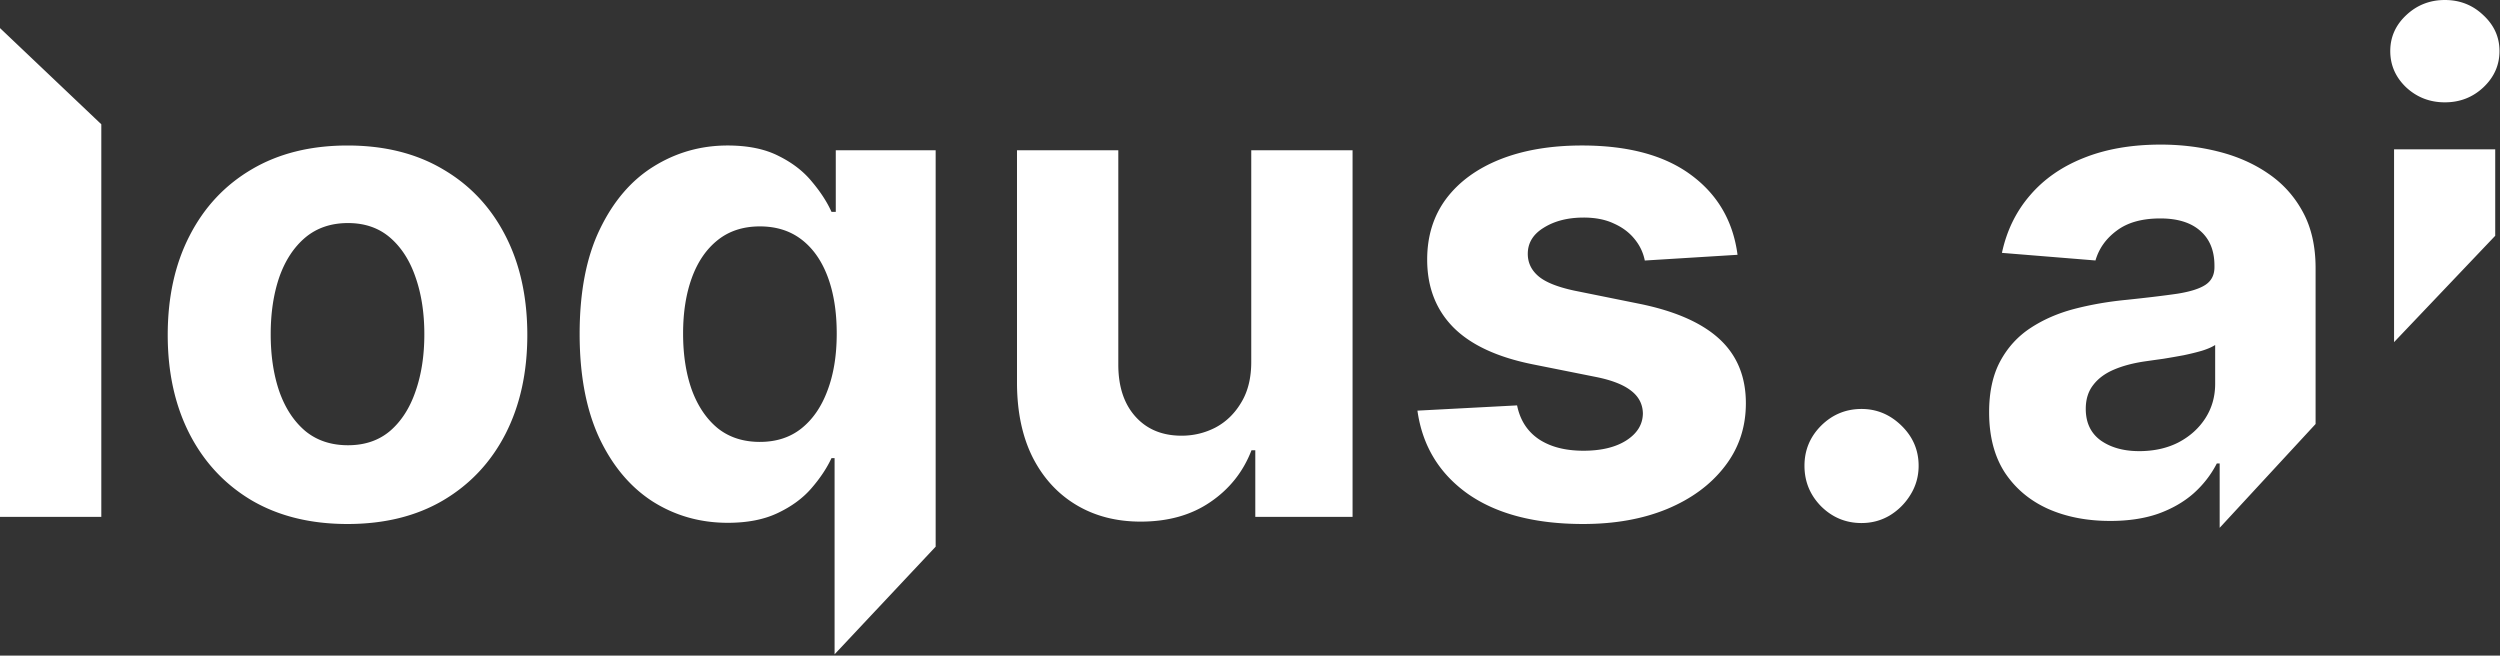 <svg xmlns="http://www.w3.org/2000/svg" width="1533" height="402" fill="none">
  <rect width="100%" height="100%" fill="#333333" stroke="none"/>
  <path fill="#fff"
    d="M62.125 76.217v240.707H0V17.217l62.125 59ZM213.1 321.314c-22.653 0-42.243-4.829-58.771-14.488-16.431-9.756-29.118-23.317-38.063-40.683-8.944-17.463-13.417-37.707-13.417-60.731 0-23.22 4.473-43.512 13.417-60.878 8.945-17.464 21.632-31.025 38.063-40.683 16.528-9.756 36.118-14.634 58.771-14.634s42.195 4.878 58.625 14.634c16.528 9.658 29.264 23.219 38.209 40.683 8.944 17.366 13.416 37.658 13.416 60.878 0 23.024-4.472 43.268-13.416 60.731-8.945 17.366-21.681 30.927-38.209 40.683-16.43 9.659-35.972 14.488-58.625 14.488Zm.292-48.293c10.305 0 18.909-2.926 25.812-8.78 6.903-5.951 12.104-14.049 15.604-24.293 3.598-10.244 5.396-21.902 5.396-34.975s-1.798-24.732-5.396-34.976c-3.5-10.244-8.701-18.341-15.604-24.293-6.903-5.951-15.507-8.926-25.812-8.926-10.403 0-19.153 2.975-26.251 8.926-7 5.952-12.298 14.049-15.895 24.293-3.5 10.244-5.25 21.903-5.25 34.976s1.75 24.731 5.25 34.975c3.597 10.244 8.895 18.342 15.895 24.293 7.098 5.854 15.848 8.78 26.251 8.78ZM511.768 401.217V280.924h-1.896c-2.917 6.244-7.049 12.439-12.396 18.585-5.25 6.049-12.104 11.073-20.562 15.073-8.362 4-18.57 6-30.626 6-17.014 0-32.423-4.39-46.229-13.17-13.708-8.878-24.597-21.903-32.667-39.073-7.972-17.269-11.958-38.439-11.958-63.513 0-25.756 4.132-47.17 12.396-64.244 8.264-17.17 19.25-30 32.958-38.487 13.806-8.586 28.924-12.878 45.355-12.878 12.541 0 22.993 2.146 31.354 6.439 8.458 4.195 15.264 9.463 20.417 15.805 5.25 6.243 9.236 12.39 11.958 18.439h2.625V92.143h61.25v243.074l-61.979 66Zm-45.792-130.244c10.014 0 18.472-2.732 25.375-8.195 7-5.561 12.347-13.317 16.042-23.269 3.792-9.951 5.687-21.609 5.687-34.975s-1.847-24.976-5.541-34.83c-3.695-9.853-9.042-17.463-16.042-22.829-7-5.366-15.507-8.049-25.521-8.049-10.208 0-18.813 2.781-25.813 8.342s-12.298 13.268-15.896 23.122c-3.597 9.853-5.395 21.268-5.395 34.244 0 13.073 1.798 24.634 5.395 34.683 3.695 9.951 8.994 17.756 15.896 23.414 7 5.561 15.605 8.342 25.813 8.342ZM767.269 221.217V92.143h62.125v224.781h-59.646v-40.829h-2.333c-5.056 13.17-13.465 23.756-25.229 31.756-11.667 8-25.91 12-42.73 12-14.972 0-28.146-3.415-39.521-10.244s-20.271-16.537-26.687-29.122c-6.32-12.585-9.528-27.659-9.625-45.22V92.144h62.125v131.999c.097 13.269 3.646 23.757 10.646 31.464 7 7.707 16.382 11.561 28.146 11.561 7.486 0 14.486-1.707 21-5.122 6.514-3.512 11.764-8.683 15.75-15.512 4.083-6.83 6.076-15.269 5.979-25.317ZM1065.46 156.241l-56.87 3.512c-.97-4.878-3.06-9.268-6.27-13.171-3.211-4-7.441-7.17-12.691-9.512-5.152-2.439-11.326-3.658-18.52-3.658-9.626 0-17.744 2.049-24.355 6.146-6.611 4-9.917 9.366-9.917 16.098 0 5.366 2.139 9.902 6.417 13.609 4.278 3.708 11.618 6.683 22.021 8.927l40.545 8.195c21.77 4.488 38.01 11.708 48.71 21.659 10.69 9.951 16.04 23.024 16.04 39.219 0 14.732-4.33 27.659-12.98 38.781-8.56 11.122-20.32 19.805-35.29 26.049-14.88 6.146-32.039 9.219-51.483 9.219-29.653 0-53.278-6.195-70.876-18.585-17.5-12.488-27.757-29.464-30.77-50.927l61.104-3.22c1.847 9.074 6.319 16 13.417 20.781 7.097 4.683 16.187 7.024 27.271 7.024 10.889 0 19.639-2.097 26.25-6.292 6.707-4.293 10.107-9.805 10.207-16.537-.1-5.658-2.48-10.293-7.14-13.902-4.671-3.708-11.866-6.537-21.588-8.488l-38.792-7.756c-21.875-4.39-38.16-12-48.854-22.83-10.598-10.829-15.896-24.634-15.896-41.414 0-14.439 3.889-26.878 11.666-37.317 7.875-10.439 18.91-18.488 33.105-24.147 14.291-5.658 31.014-8.487 50.167-8.487 28.291 0 50.552 6 66.792 18 16.33 12 25.86 28.341 28.58 49.024ZM1141.5 320.729c-9.63 0-17.89-3.415-24.79-10.244-6.81-6.927-10.21-15.22-10.21-24.878 0-9.561 3.4-17.756 10.21-24.585 6.9-6.83 15.16-10.244 24.79-10.244 9.33 0 17.5 3.414 24.5 10.244 7 6.829 10.5 15.024 10.5 24.585 0 6.439-1.65 12.341-4.96 17.707-3.21 5.268-7.44 9.512-12.69 12.732-5.25 3.122-11.03 4.683-17.35 4.683ZM1468.04 209.799V91.58h62.03v53.002l-62.03 65.217Zm31.16-147.047c-9.22 0-17.13-3.057-23.73-9.172-6.51-6.213-9.76-13.638-9.76-22.277 0-8.541 3.25-15.87 9.76-21.985C1482.07 3.106 1489.98 0 1499.2 0s17.08 3.106 23.59 9.318c6.6 6.115 9.9 13.444 9.9 21.985 0 8.639-3.3 16.064-9.9 22.277-6.51 6.115-14.37 9.172-23.59 9.172ZM1293.98 319.439c-14.27 0-26.98-2.475-38.14-7.425-11.17-5.048-20-12.473-26.5-22.277-6.41-9.9-9.61-22.227-9.61-36.981 0-12.425 2.28-22.859 6.84-31.304 4.56-8.444 10.77-15.239 18.64-20.383 7.86-5.144 16.79-9.027 26.79-11.648 10.09-2.621 20.67-4.465 31.74-5.532 13-1.359 23.49-2.621 31.45-3.786 7.95-1.262 13.73-3.106 17.32-5.533 3.59-2.426 5.39-6.018 5.39-10.774v-.873c0-9.221-2.91-16.356-8.74-21.403-5.72-5.047-13.88-7.571-24.46-7.571-11.16 0-20.04 2.475-26.64 7.425-6.6 4.854-10.97 10.969-13.11 18.345l-57.36-4.659c2.91-13.589 8.64-25.333 17.18-35.234 8.54-9.998 19.56-17.666 33.05-23.004 13.59-5.436 29.31-8.154 47.17-8.154 12.43 0 24.32 1.456 35.67 4.368 11.46 2.912 21.6 7.426 30.43 13.541 8.93 6.115 15.97 13.977 21.12 23.586 5.14 9.513 7.71 20.918 7.71 34.216V260l-58.82 63.659v-39.454h-1.75c-3.59 6.988-8.39 13.152-14.41 18.49-6.02 5.242-13.25 9.367-21.69 12.376-8.45 2.912-18.2 4.368-29.27 4.368Zm17.76-42.805c9.13 0 17.18-1.796 24.17-5.388 6.99-3.688 12.48-8.638 16.46-14.85 3.98-6.212 5.97-13.25 5.97-21.112v-23.732c-1.95 1.262-4.62 2.426-8.01 3.494-3.3.971-7.04 1.893-11.21 2.767a573.74 573.74 0 0 1-12.52 2.183c-4.18.583-7.96 1.117-11.36 1.602-7.28 1.068-13.64 2.766-19.07 5.096-5.44 2.329-9.66 5.484-12.67 9.464-3.01 3.882-4.51 8.735-4.51 14.559 0 8.445 3.05 14.9 9.17 19.365 6.21 4.368 14.07 6.552 23.58 6.552Z" />
</svg>